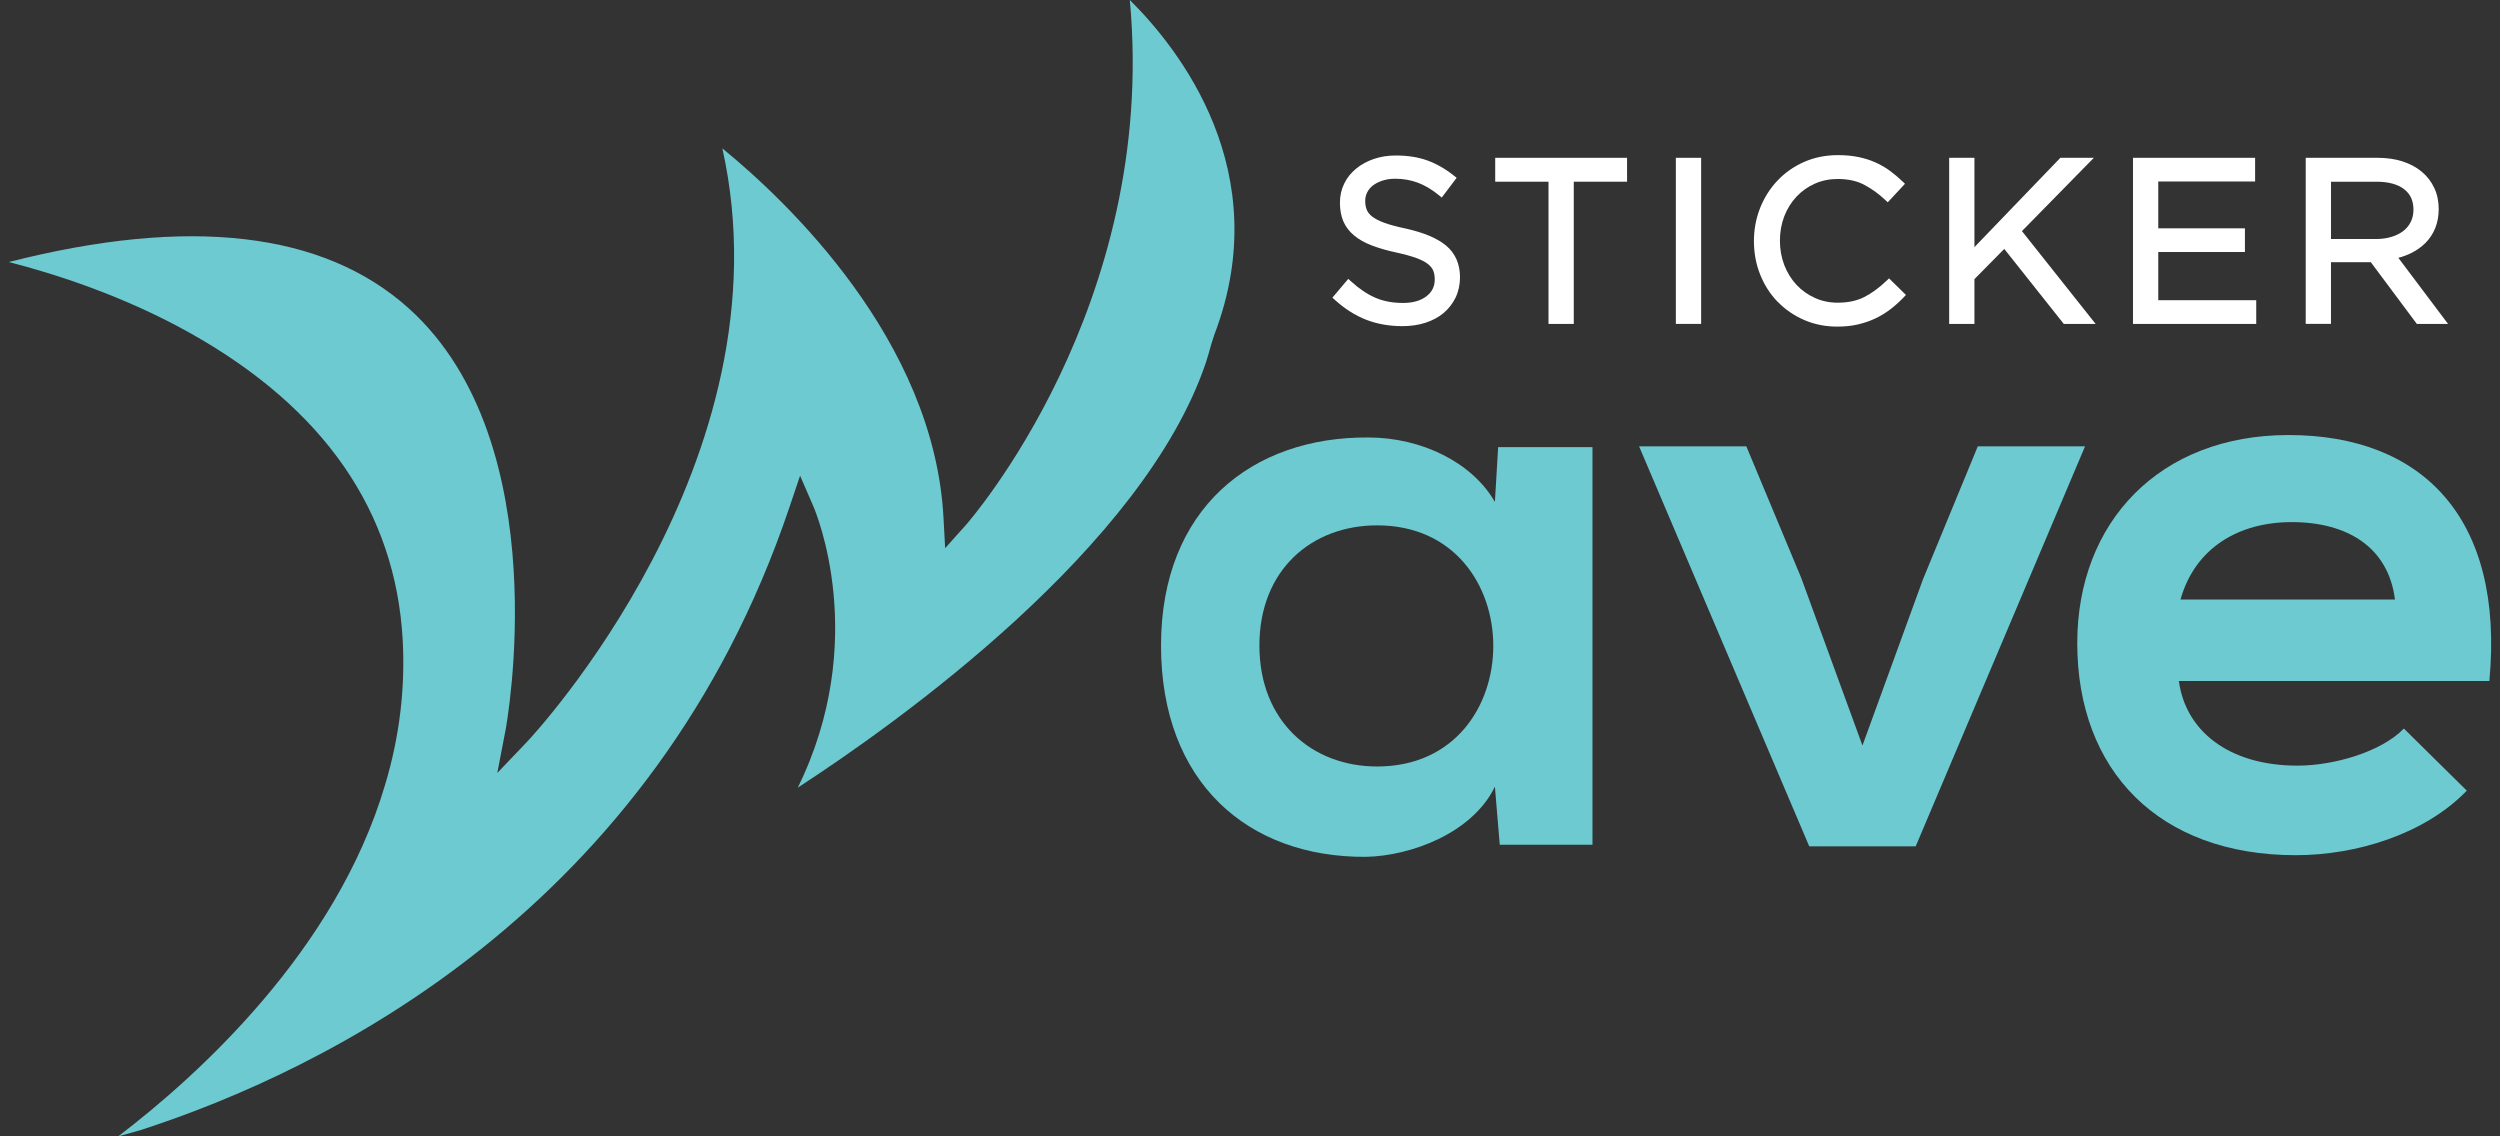<svg width="154" height="70" viewBox="0 0 154 70" fill="none" xmlns="http://www.w3.org/2000/svg">
<rect x="0" y="0" width="154" height="70" fill="#333333" stroke="none"/>
<g clip-path="url(#clip0_4001_670)">
<path d="M87.874 18.247C87.52 18.522 87.034 18.662 86.427 18.662C85.779 18.662 85.204 18.552 84.716 18.337C84.219 18.122 83.719 17.785 83.228 17.336L83.054 17.178L82.075 18.336L82.239 18.483C82.843 19.029 83.49 19.437 84.159 19.697C84.829 19.958 85.578 20.091 86.386 20.091C86.895 20.091 87.369 20.023 87.796 19.886C88.233 19.746 88.612 19.544 88.923 19.284C89.236 19.019 89.487 18.698 89.666 18.327C89.845 17.949 89.936 17.53 89.936 17.081C89.936 16.259 89.647 15.603 89.08 15.129C88.531 14.674 87.712 14.328 86.574 14.074H86.571C86.051 13.966 85.615 13.849 85.276 13.726C84.956 13.609 84.704 13.479 84.526 13.34C84.363 13.213 84.251 13.071 84.192 12.923C84.127 12.765 84.097 12.582 84.097 12.378C84.097 12.189 84.136 12.018 84.219 11.851C84.3 11.687 84.419 11.543 84.574 11.424C84.733 11.302 84.932 11.201 85.162 11.125C85.396 11.048 85.661 11.01 85.951 11.01C86.427 11.01 86.887 11.089 87.32 11.247C87.754 11.406 88.195 11.666 88.63 12.021L88.812 12.169L89.73 10.953L89.557 10.817C89.039 10.404 88.493 10.094 87.938 9.889C87.378 9.683 86.721 9.579 85.979 9.579C85.494 9.579 85.037 9.65 84.62 9.794C84.202 9.939 83.835 10.141 83.531 10.394C83.218 10.65 82.971 10.959 82.8 11.316C82.627 11.669 82.54 12.066 82.54 12.49C82.54 12.914 82.612 13.322 82.756 13.648C82.901 13.978 83.124 14.268 83.421 14.512C83.708 14.752 84.077 14.958 84.514 15.125C84.936 15.285 85.439 15.431 86.011 15.554C86.51 15.663 86.926 15.778 87.248 15.894C87.556 16.007 87.797 16.132 87.962 16.265C88.12 16.391 88.225 16.522 88.287 16.669C88.349 16.824 88.381 17.006 88.381 17.207C88.381 17.642 88.216 17.981 87.875 18.246L87.874 18.247Z" fill="white"/>
<path d="M92.105 11.193H95.388V19.954H96.944V11.193H100.227V9.721H92.105V11.193Z" fill="white"/>
<path d="M104.79 9.721H103.233V19.952H104.79V9.721Z" fill="white"/>
<path d="M109.507 18.59C109.963 19.061 110.509 19.438 111.131 19.709C111.754 19.981 112.442 20.119 113.177 20.119C113.645 20.119 114.07 20.075 114.442 19.987C114.816 19.9 115.176 19.778 115.508 19.623C115.832 19.471 116.145 19.281 116.436 19.061C116.72 18.843 116.995 18.599 117.252 18.331L117.407 18.169L116.364 17.148L116.205 17.298C115.752 17.732 115.29 18.07 114.833 18.301C114.382 18.529 113.835 18.646 113.203 18.646C112.697 18.646 112.223 18.547 111.795 18.351C111.365 18.157 110.984 17.886 110.665 17.547C110.347 17.204 110.095 16.798 109.914 16.334C109.735 15.869 109.643 15.359 109.643 14.823C109.643 14.288 109.735 13.781 109.913 13.319C110.091 12.86 110.344 12.455 110.663 12.114C110.983 11.773 111.364 11.504 111.792 11.314C112.222 11.123 112.696 11.025 113.202 11.025C113.833 11.025 114.378 11.143 114.821 11.375C115.281 11.617 115.719 11.929 116.119 12.306L116.286 12.461L117.347 11.322L117.185 11.166C116.933 10.926 116.671 10.706 116.407 10.513C116.135 10.313 115.833 10.14 115.514 10.001C115.196 9.858 114.846 9.748 114.469 9.672C114.098 9.594 113.676 9.556 113.214 9.556C112.468 9.556 111.77 9.695 111.14 9.973C110.509 10.25 109.958 10.634 109.503 11.114C109.046 11.591 108.685 12.16 108.429 12.797C108.172 13.437 108.042 14.128 108.042 14.852C108.042 15.577 108.172 16.284 108.429 16.92C108.685 17.561 109.046 18.123 109.504 18.594L109.507 18.59Z" fill="white"/>
<path d="M121.625 17.194L123.462 15.333L127.062 19.868L127.129 19.954H129.091L124.551 14.236L128.981 9.721H126.918L121.625 15.223V9.721H120.069V19.954H121.625V17.194Z" fill="white"/>
<path d="M138.984 18.493H132.949V15.524H138.287V14.065H132.949V11.18H138.915V9.721H131.392V19.954H138.984V18.493Z" fill="white"/>
<path d="M143.589 16.152H146.043L148.878 19.954H150.8L147.737 15.882C148.006 15.813 148.263 15.719 148.503 15.602C148.852 15.432 149.156 15.218 149.41 14.964C149.667 14.706 149.87 14.398 150.011 14.05C150.152 13.703 150.224 13.305 150.224 12.868C150.224 12.398 150.132 11.965 149.95 11.577C149.77 11.19 149.51 10.852 149.178 10.577C148.851 10.303 148.451 10.089 147.993 9.941C147.54 9.796 147.026 9.721 146.464 9.721H142.032V19.952H143.589V16.151V16.152ZM143.589 11.193H146.387C147.126 11.193 147.701 11.349 148.097 11.657C148.482 11.955 148.669 12.368 148.669 12.915C148.669 13.195 148.614 13.45 148.503 13.669C148.392 13.892 148.24 14.076 148.043 14.229C147.838 14.386 147.595 14.508 147.318 14.591C147.029 14.678 146.713 14.723 146.375 14.723H143.59V11.193H143.589Z" fill="white"/>
<path d="M74.601 21.249L74.796 20.637C78.654 10.565 72.597 2.97 69.596 0C71.359 18.852 59.614 32.212 59.49 32.35L58.221 33.767L58.118 31.867C57.523 20.931 48.436 12.358 44.497 9.14C48.782 28.327 32.655 45.497 32.484 45.676L30.634 47.614L31.14 44.982C31.174 44.806 34.417 27.331 25.19 19.004C19.945 14.27 11.661 13.309 0.544 16.141C3.33 16.855 7.59 18.204 11.737 20.53C19.962 25.149 24.358 31.497 24.805 39.401C24.972 42.403 24.606 45.41 23.721 48.345C20.705 58.57 12.161 66.28 7.28 70.001C7.752 69.872 8.211 69.742 8.656 69.615C19.976 65.949 40.263 56.08 48.63 31.244L49.285 29.302L50.1 31.182C50.259 31.547 53.589 39.471 49.144 48.519C55.325 44.499 70.44 33.732 74.286 22.324C74.408 21.954 74.506 21.602 74.601 21.249Z" fill="#6DCAD1"/>
<path d="M92.086 30.92C90.695 28.488 87.566 26.948 84.286 26.948C77.133 26.897 71.519 31.319 71.519 39.765C71.519 48.21 76.885 52.83 84.138 52.781C86.87 52.732 90.695 51.339 92.086 48.458L92.384 52.034H98.097V27.543H92.285L92.086 30.92ZM84.832 47.216C80.807 47.216 77.579 44.435 77.579 39.765C77.579 35.095 80.807 32.362 84.832 32.362C94.371 32.362 94.371 47.216 84.832 47.216Z" fill="#6DCAD1"/>
<path d="M121.832 27.494L118.454 35.69L114.727 45.924L110.952 35.59L107.574 27.494H100.967L111.449 52.134H118.006L128.439 27.494H121.832Z" fill="#6DCAD1"/>
<path d="M140.975 26.798C133.026 26.798 127.959 32.162 127.959 39.615C127.959 47.464 132.976 52.68 141.421 52.68C145.146 52.68 149.37 51.388 151.954 48.704L148.079 44.878C146.688 46.32 143.756 47.164 141.522 47.164C137.25 47.164 134.617 44.977 134.219 41.948H153.345C154.289 31.865 149.172 26.798 140.976 26.798H140.975ZM134.317 36.933C135.212 33.754 137.894 32.162 141.172 32.162C144.649 32.162 147.134 33.752 147.53 36.933H134.316H134.317Z" fill="#6DCAD1"/>
</g>
<defs>
<clipPath id="clip0_4001_670">
<rect width="152.912" height="70" fill="white" transform="translate(0.544)"/>
</clipPath>
</defs>
</svg>
